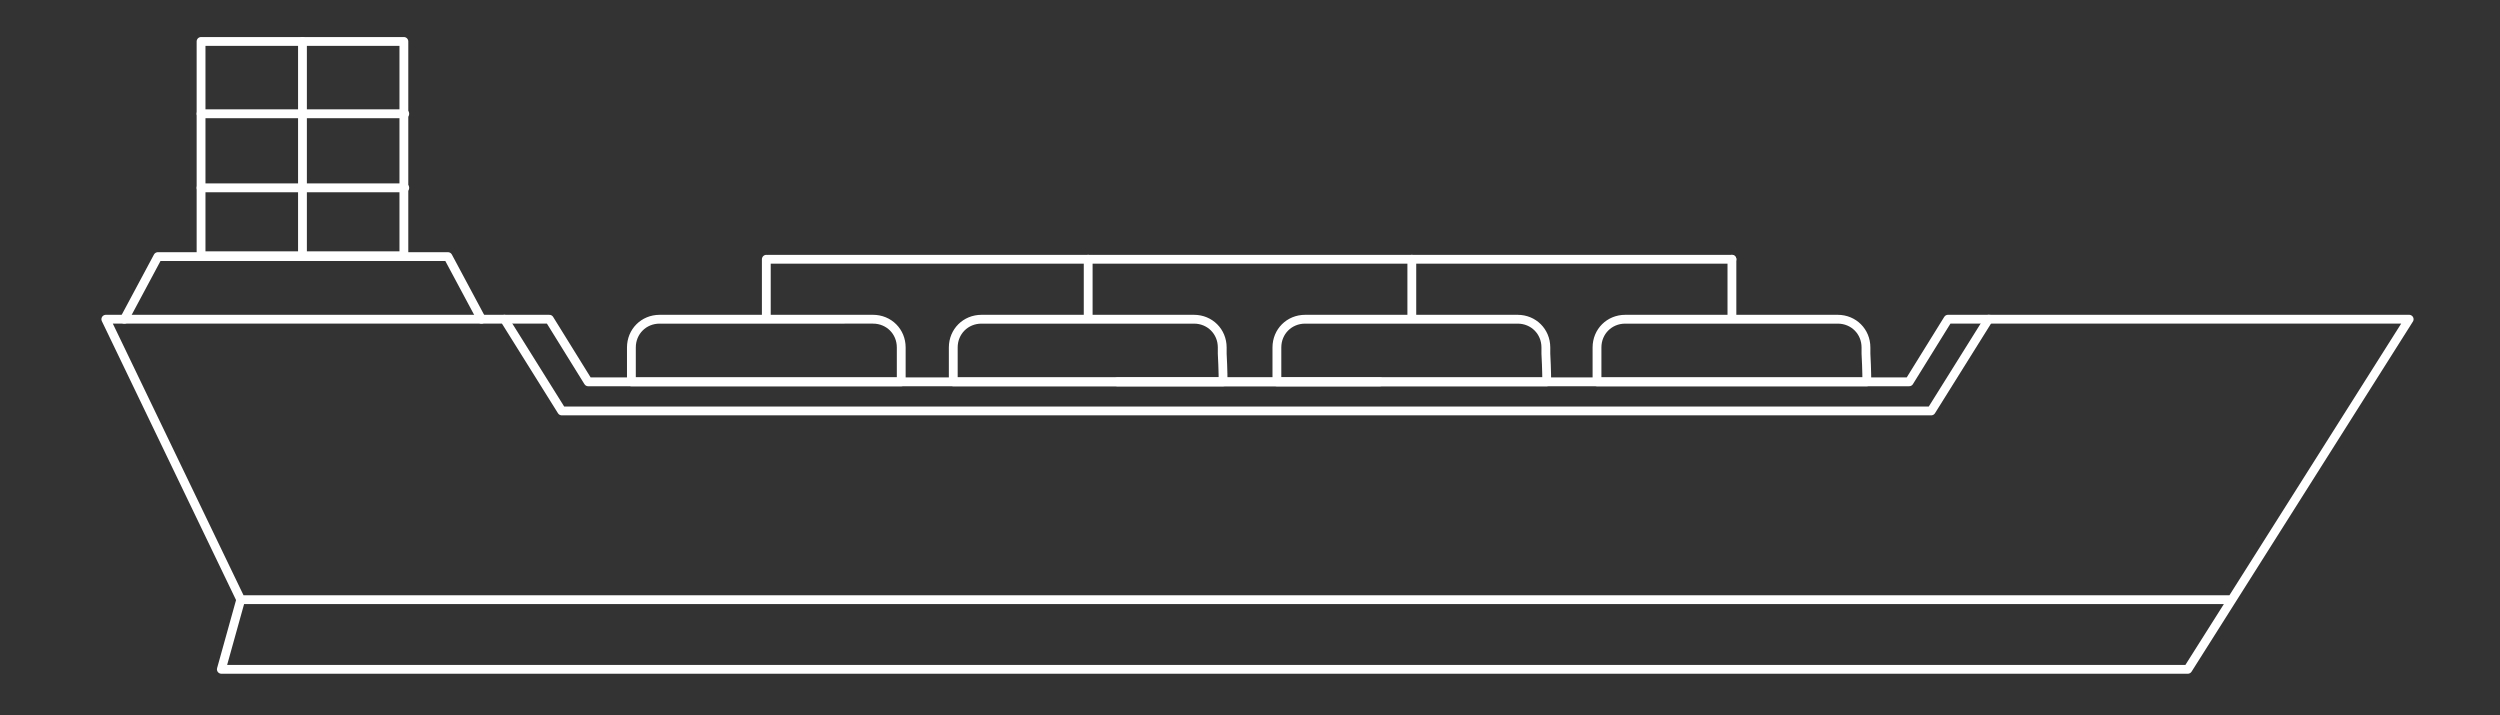 <?xml version="1.0" encoding="utf-8"?>
<!-- Generator: Adobe Illustrator 27.6.1, SVG Export Plug-In . SVG Version: 6.00 Build 0)  -->
<svg version="1.1" id="Layer_1" xmlns="http://www.w3.org/2000/svg" xmlns:xlink="http://www.w3.org/1999/xlink" x="0px" y="0px"
	 viewBox="0 0 283.5 81.1" style="enable-background:new 0 0 283.5 81.1;" xml:space="preserve">
<rect x="0" y="0" width="283.5" height="81.1" fill="#333333" stroke="none"/>
<style type="text/css">
	.st0{fill:none;stroke:#FFFFFF;stroke-linecap:round;stroke-linejoin:round;stroke-miterlimit:10;}
	.st1{fill:none;stroke:#000000;stroke-linecap:round;stroke-linejoin:round;stroke-miterlimit:10;}
	.st2{fill:none;stroke:#253130;stroke-width:1.084;stroke-miterlimit:10;}
</style>
<line class="st0" x1="87.1" y1="29.4" x2="196.4" y2="29.4"/>
<polyline class="st0" points="54.6,36.2 50.8,29.1 36.1,29.1 34.3,29.1 17.9,29.1 14.1,36.2 "/>
<line class="st0" x1="196.4" y1="29.4" x2="196.4" y2="35.8"/>
<line class="st0" x1="160.1" y1="29.4" x2="160.1" y2="35.8"/>
<line class="st0" x1="123.4" y1="29.4" x2="123.4" y2="35.8"/>
<line class="st0" x1="86.9" y1="29.4" x2="86.9" y2="35.8"/>
<rect x="22.8" y="4.7" class="st0" width="23" height="24.3"/>
<polyline class="st0" points="156.5,43.3 66.7,43.3 62.3,36.2 57.2,36.2 "/>
<polyline class="st0" points="126.7,43.3 216.5,43.3 220.9,36.2 225.6,36.2 "/>
<path class="st0" d="M102.2,43.3H71.6c0,0,0-1.4,0-3.2l0-0.7c0-1.8,1.4-3.2,3.2-3.2H99c1.8,0,3.2,1.4,3.2,3.2l0,0.7
	C102.2,41.9,102.2,43.3,102.2,43.3z"/>
<path class="st0" d="M138.7,43.3h-30.6c0,0,0-1.4,0-3.2l0-0.7c0-1.8,1.4-3.2,3.2-3.2h24.1c1.8,0,3.2,1.4,3.2,3.2l0,0.7
	C138.7,41.9,138.7,43.3,138.7,43.3z"/>
<path class="st0" d="M175.4,43.3h-30.6c0,0,0-1.4,0-3.2l0-0.7c0-1.8,1.4-3.2,3.2-3.2h24.1c1.8,0,3.2,1.4,3.2,3.2l0,0.7
	C175.4,41.9,175.4,43.3,175.4,43.3z"/>
<path class="st0" d="M211.7,43.3h-30.6c0,0,0-1.4,0-3.2l0-0.7c0-1.8,1.4-3.2,3.2-3.2h24.1c1.8,0,3.2,1.4,3.2,3.2l0,0.7
	C211.7,41.9,211.7,43.3,211.7,43.3z"/>
<line class="st0" x1="34.3" y1="4.7" x2="34.3" y2="29.1"/>
<line class="st0" x1="22.8" y1="21.3" x2="45.9" y2="21.3"/>
<line class="st0" x1="22.8" y1="12.9" x2="45.9" y2="12.9"/>
<path class="st0" d="M27.3,68L12,36.2c8.5,0,36.7,0,45.2,0l6.5,10.4c30.3,0,64.4,0,64.4,0c30.3,0,60.6,0,90.9,0l6.5-10.4
	c8.5,0,14.9,0,23.4,0h24.3l-25.1,39.7l0,0c-33.6,0-64.7,0-98.3,0c0,0-91.1,0-124.7,0L27.3,68h225.8"/>
</svg>

